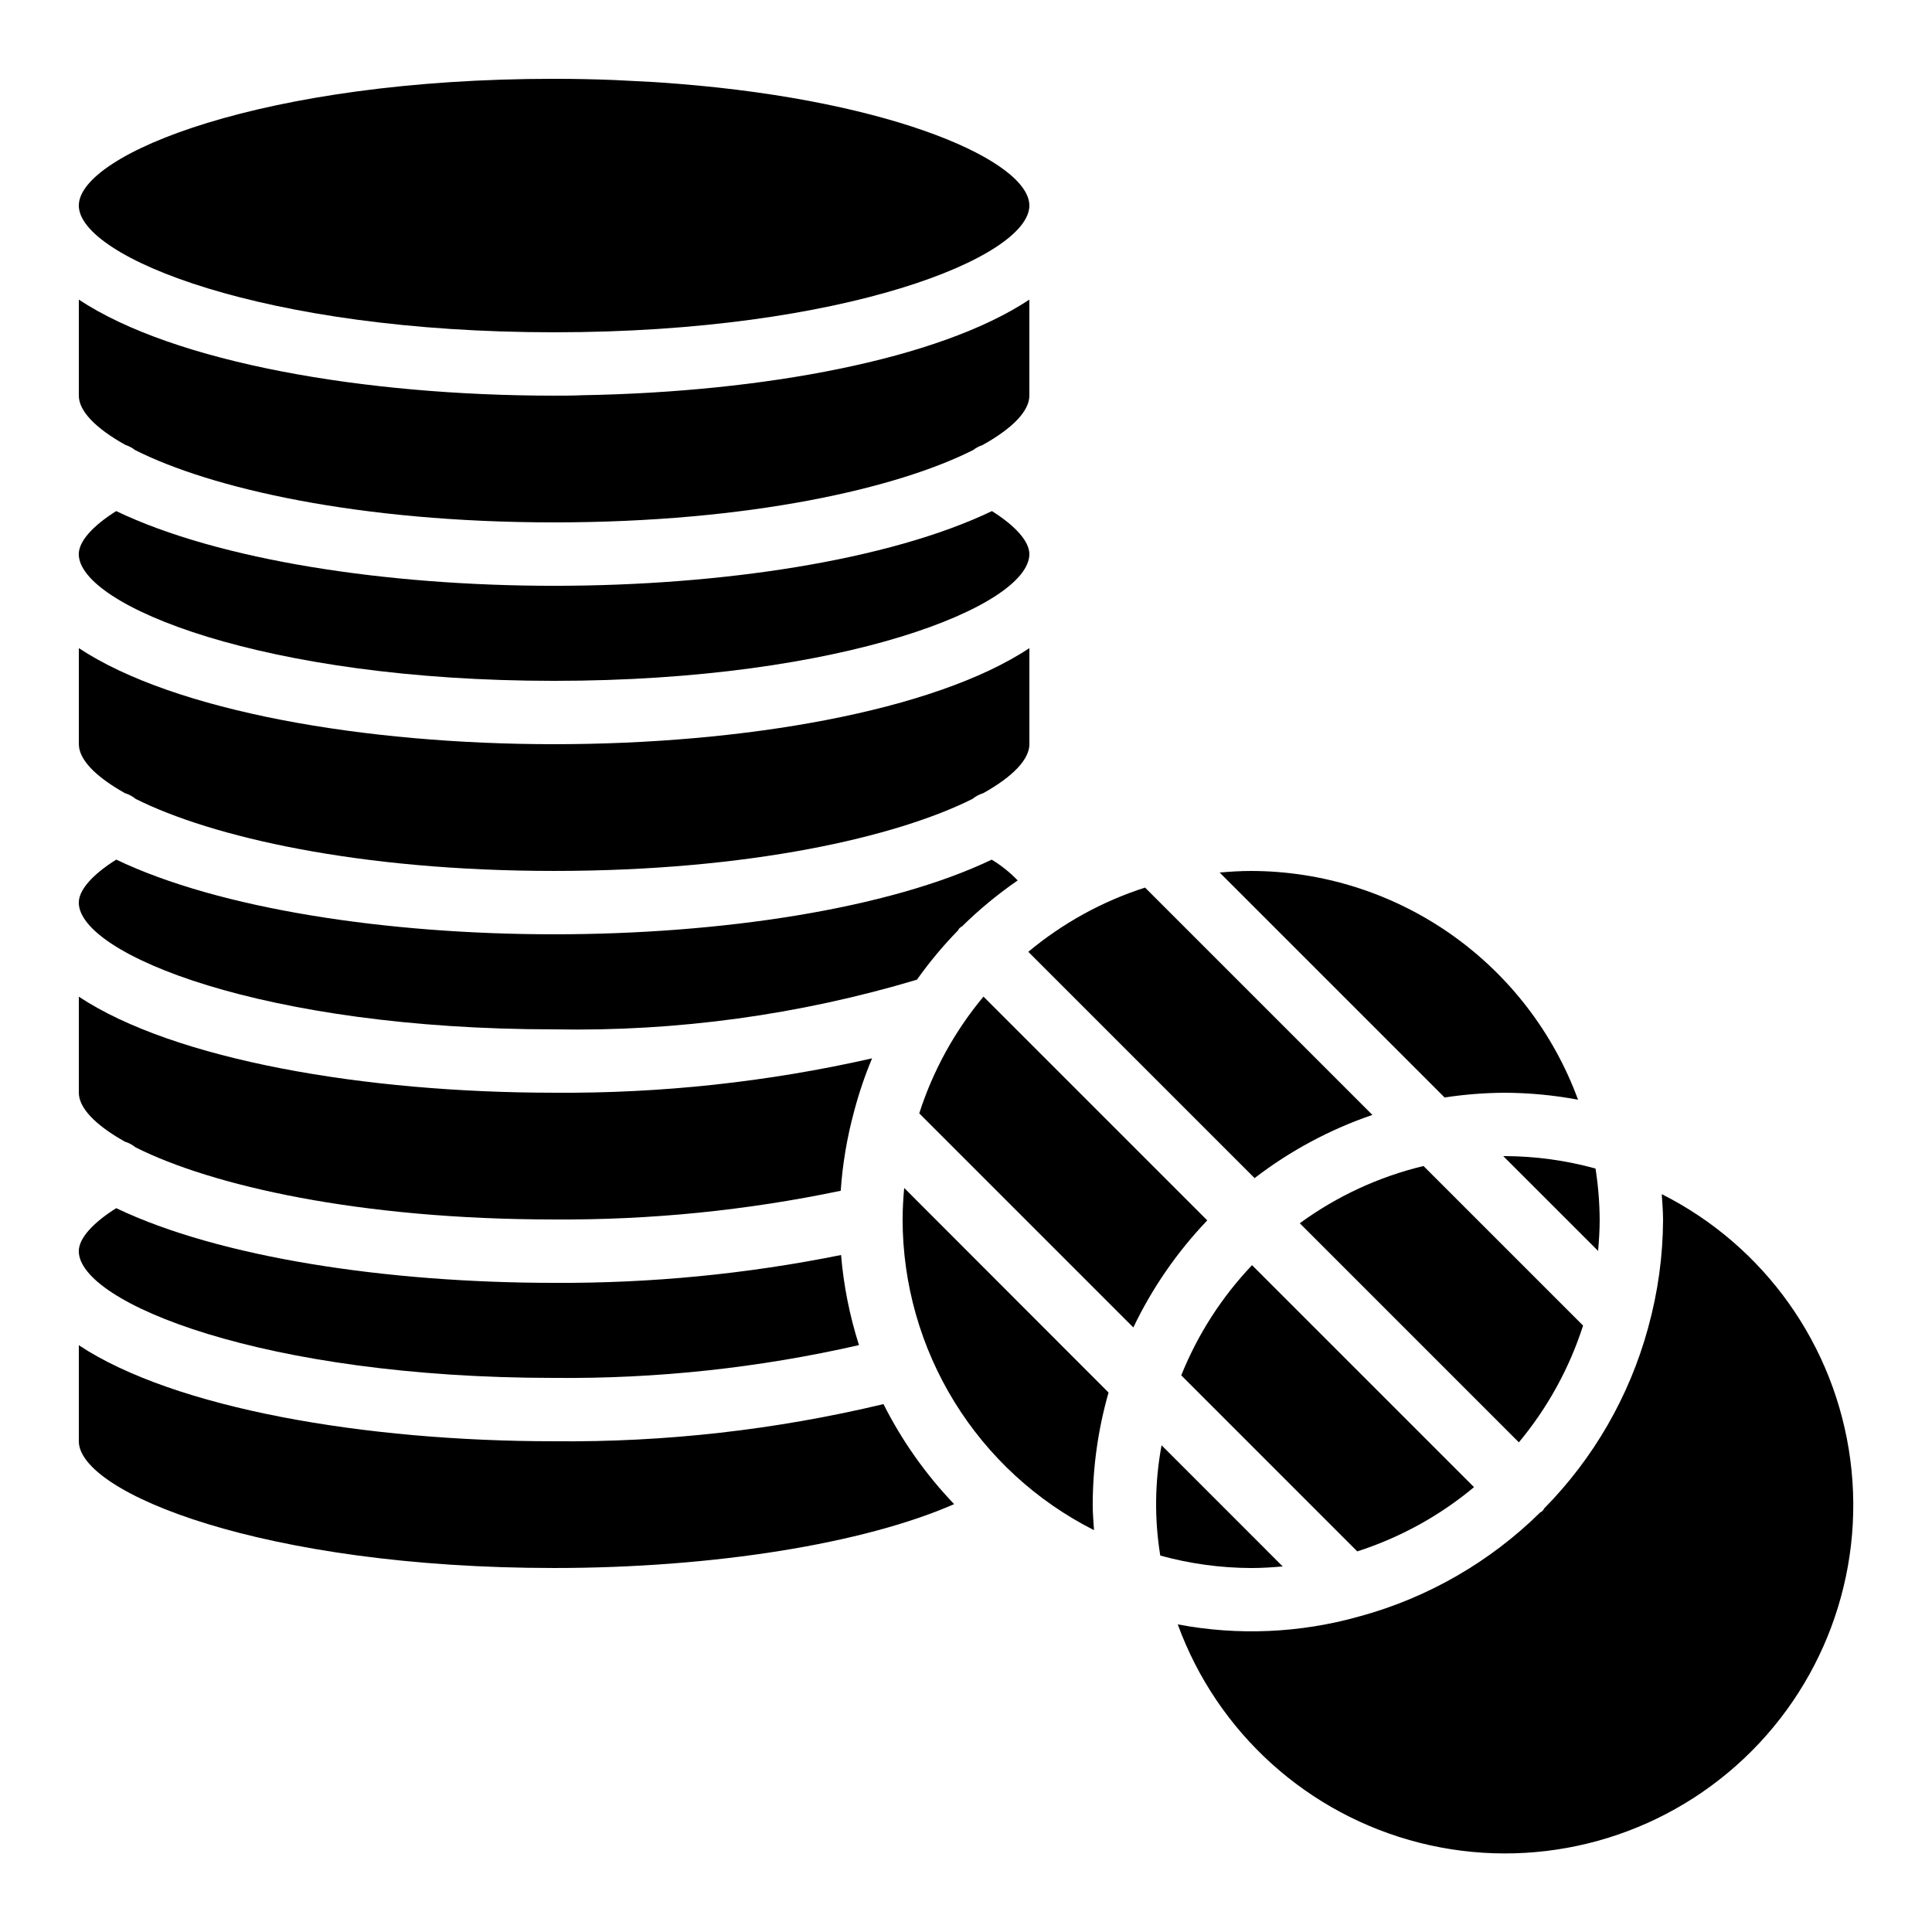 <?xml version="1.0" encoding="UTF-8"?>
<!-- Uploaded to: SVG Repo, www.svgrepo.com, Generator: SVG Repo Mixer Tools -->
<svg fill="#000000" width="800px" height="800px" version="1.1" viewBox="144 144 512 512" xmlns="http://www.w3.org/2000/svg">
 <g>
  <path d="m290.84 509.16c27.18 0.266 54.301-2.652 80.801-8.691-2.477-7.754-4.07-15.766-4.75-23.879-25.031 5.051-50.516 7.523-76.051 7.379-44.199 0-88.73-6.719-116.03-19.793-6.266 3.934-9.926 8.039-9.926 11.398 0 13.695 49.07 33.586 125.95 33.586z"/>
  <path d="m290.84 416.79c32.539 0.605 64.973-3.836 96.152-13.16 3.293-4.637 6.941-9.012 10.914-13.082 0.191-0.457 0.551-0.816 1.008-1.008 4.562-4.492 9.508-8.578 14.781-12.215-2.043-2.133-4.359-3.984-6.887-5.508-27.297 13.062-71.793 19.781-115.97 19.781-44.176 0-88.73-6.719-116.03-19.793-6.266 3.93-9.926 8.039-9.926 11.395 0 13.695 49.07 33.59 125.95 33.59z"/>
  <path d="m177.24 261.91c0.93 0.301 1.801 0.766 2.57 1.367 20.02 10.102 59.156 19.16 111.03 19.16s91.047-9.07 111.05-19.172v0.004c0.742-0.574 1.574-1.02 2.461-1.309 8.047-4.469 12.438-9.055 12.438-13.109v-25.449c-24.059 15.953-70.742 24.5-118.34 25.332h-0.102c-2.469 0.117-4.988 0.117-7.508 0.117-50.156 0-100.61-8.691-125.95-25.449v25.449c0 4.039 4.367 8.605 12.352 13.059z"/>
  <path d="m290.84 232.06c76.883 0 125.95-19.891 125.95-33.586 0-11.613-35.375-27.641-92.988-32.254-4.543-0.387-9.043-0.637-13.578-0.84-1.234-0.059-2.434-0.133-3.688-0.184-5.102-0.195-10.273-0.312-15.699-0.312-76.883 0-125.95 19.895-125.95 33.59 0 13.695 49.07 33.586 125.95 33.586z"/>
  <path d="m290.84 324.43c76.883 0 125.95-19.891 125.95-33.586 0-3.359-3.652-7.457-9.918-11.402-27.289 13.082-71.824 19.801-116.04 19.801-44.211 0-88.746-6.719-116.04-19.801-6.266 3.945-9.918 8.043-9.918 11.402 0 13.695 49.07 33.586 125.95 33.586z"/>
  <path d="m177.08 354.18c1.047 0.32 2.019 0.84 2.863 1.531 20.062 10.066 59.133 19.094 110.9 19.094s90.828-9.027 110.89-19.094c0.852-0.691 1.828-1.211 2.875-1.531 7.875-4.414 12.191-8.957 12.191-12.961v-25.453c-25.344 16.762-75.801 25.453-125.95 25.453-50.156 0-100.61-8.691-125.95-25.453v25.453c0 4.004 4.316 8.547 12.191 12.961z"/>
  <path d="m416.51 396.24 59.969 59.969c9.422-7.246 19.969-12.902 31.219-16.742l-60.246-60.246v-0.004c-11.312 3.633-21.816 9.414-30.941 17.023z"/>
  <path d="m383.62 458.82c-0.242 2.754-0.418 5.535-0.418 8.355h-0.004c0.023 17.07 4.773 33.801 13.73 48.336 8.953 14.531 21.758 26.301 36.996 33.996-0.145-2.242-0.344-4.477-0.344-6.719 0.016-10.062 1.43-20.074 4.199-29.75z"/>
  <path d="m290.84 525.95c-50.152 0-100.61-8.691-125.95-25.449v25.449c0 13.695 49.07 33.586 125.95 33.586 42.438 0 82.223-6.492 106.02-16.93v0.004c-7.523-7.856-13.836-16.793-18.727-26.508-28.586 6.832-57.902 10.141-87.293 9.848z"/>
  <path d="m483.93 559.12-32.102-32.109c-1.805 9.652-1.918 19.539-0.344 29.23 7.848 2.164 15.949 3.273 24.09 3.301 2.82 0 5.602-0.176 8.355-0.422z"/>
  <path d="m404.63 408.11c-7.609 9.125-13.387 19.629-17.02 30.941l56.738 56.738c4.988-10.434 11.602-20.008 19.59-28.371z"/>
  <path d="m584.38 460.46c0.145 2.242 0.344 4.477 0.344 6.719l0.004-0.004c-0.035 9.648-1.355 19.25-3.922 28.551-0.043 0.109-0.043 0.219-0.082 0.328h-0.004c-4.941 18-14.418 34.434-27.523 47.727-0.188 0.457-0.551 0.82-1.008 1.008-13.293 13.105-29.727 22.586-47.727 27.523-0.109 0-0.219 0-0.328 0.082v0.004c-15.629 4.394-32.062 5.106-48.016 2.082 10.469 28.727 34.48 50.402 64.125 57.891 29.645 7.484 61.07-0.195 83.918-20.508 22.852-20.312 34.16-50.625 30.199-80.941-3.961-30.316-22.676-56.703-49.98-70.461z"/>
  <path d="m177.07 446.54c1.051 0.32 2.027 0.844 2.883 1.535 20.059 10.078 59.129 19.094 110.89 19.094 25.516 0.172 50.98-2.379 75.957-7.606 0.488-7.098 1.672-14.129 3.535-20.992 0.043-0.109 0.043-0.219 0.082-0.328h0.004c1.25-4.691 2.816-9.293 4.691-13.77-27.645 6.266-55.922 9.324-84.27 9.109-50.152 0-100.61-8.691-125.95-25.449v25.449c0 4.004 4.316 8.539 12.184 12.957z"/>
  <path d="m567.93 467.17c-0.031-4.519-0.398-9.027-1.098-13.492-7.848-2.164-15.949-3.277-24.09-3.301h-0.371l25.141 25.133c0.242-2.738 0.418-5.516 0.418-8.34z"/>
  <path d="m563.53 495.29-42.285-42.285c-11.828 2.84-22.973 7.996-32.793 15.172l58.059 58.059c7.609-9.125 13.387-19.633 17.02-30.945z"/>
  <path d="m542.75 433.59c6.523 0.027 13.031 0.641 19.445 1.84-6.508-17.75-18.301-33.078-33.789-43.918-15.488-10.836-33.93-16.668-52.832-16.699-2.82 0-5.602 0.176-8.355 0.418l59.617 59.617c5.266-0.809 10.586-1.227 15.914-1.258z"/>
  <path d="m503.69 555.13c11.312-3.633 21.816-9.41 30.941-17.02l-58.828-58.828c-8.039 8.461-14.402 18.367-18.758 29.195z"/>
 </g>
</svg>